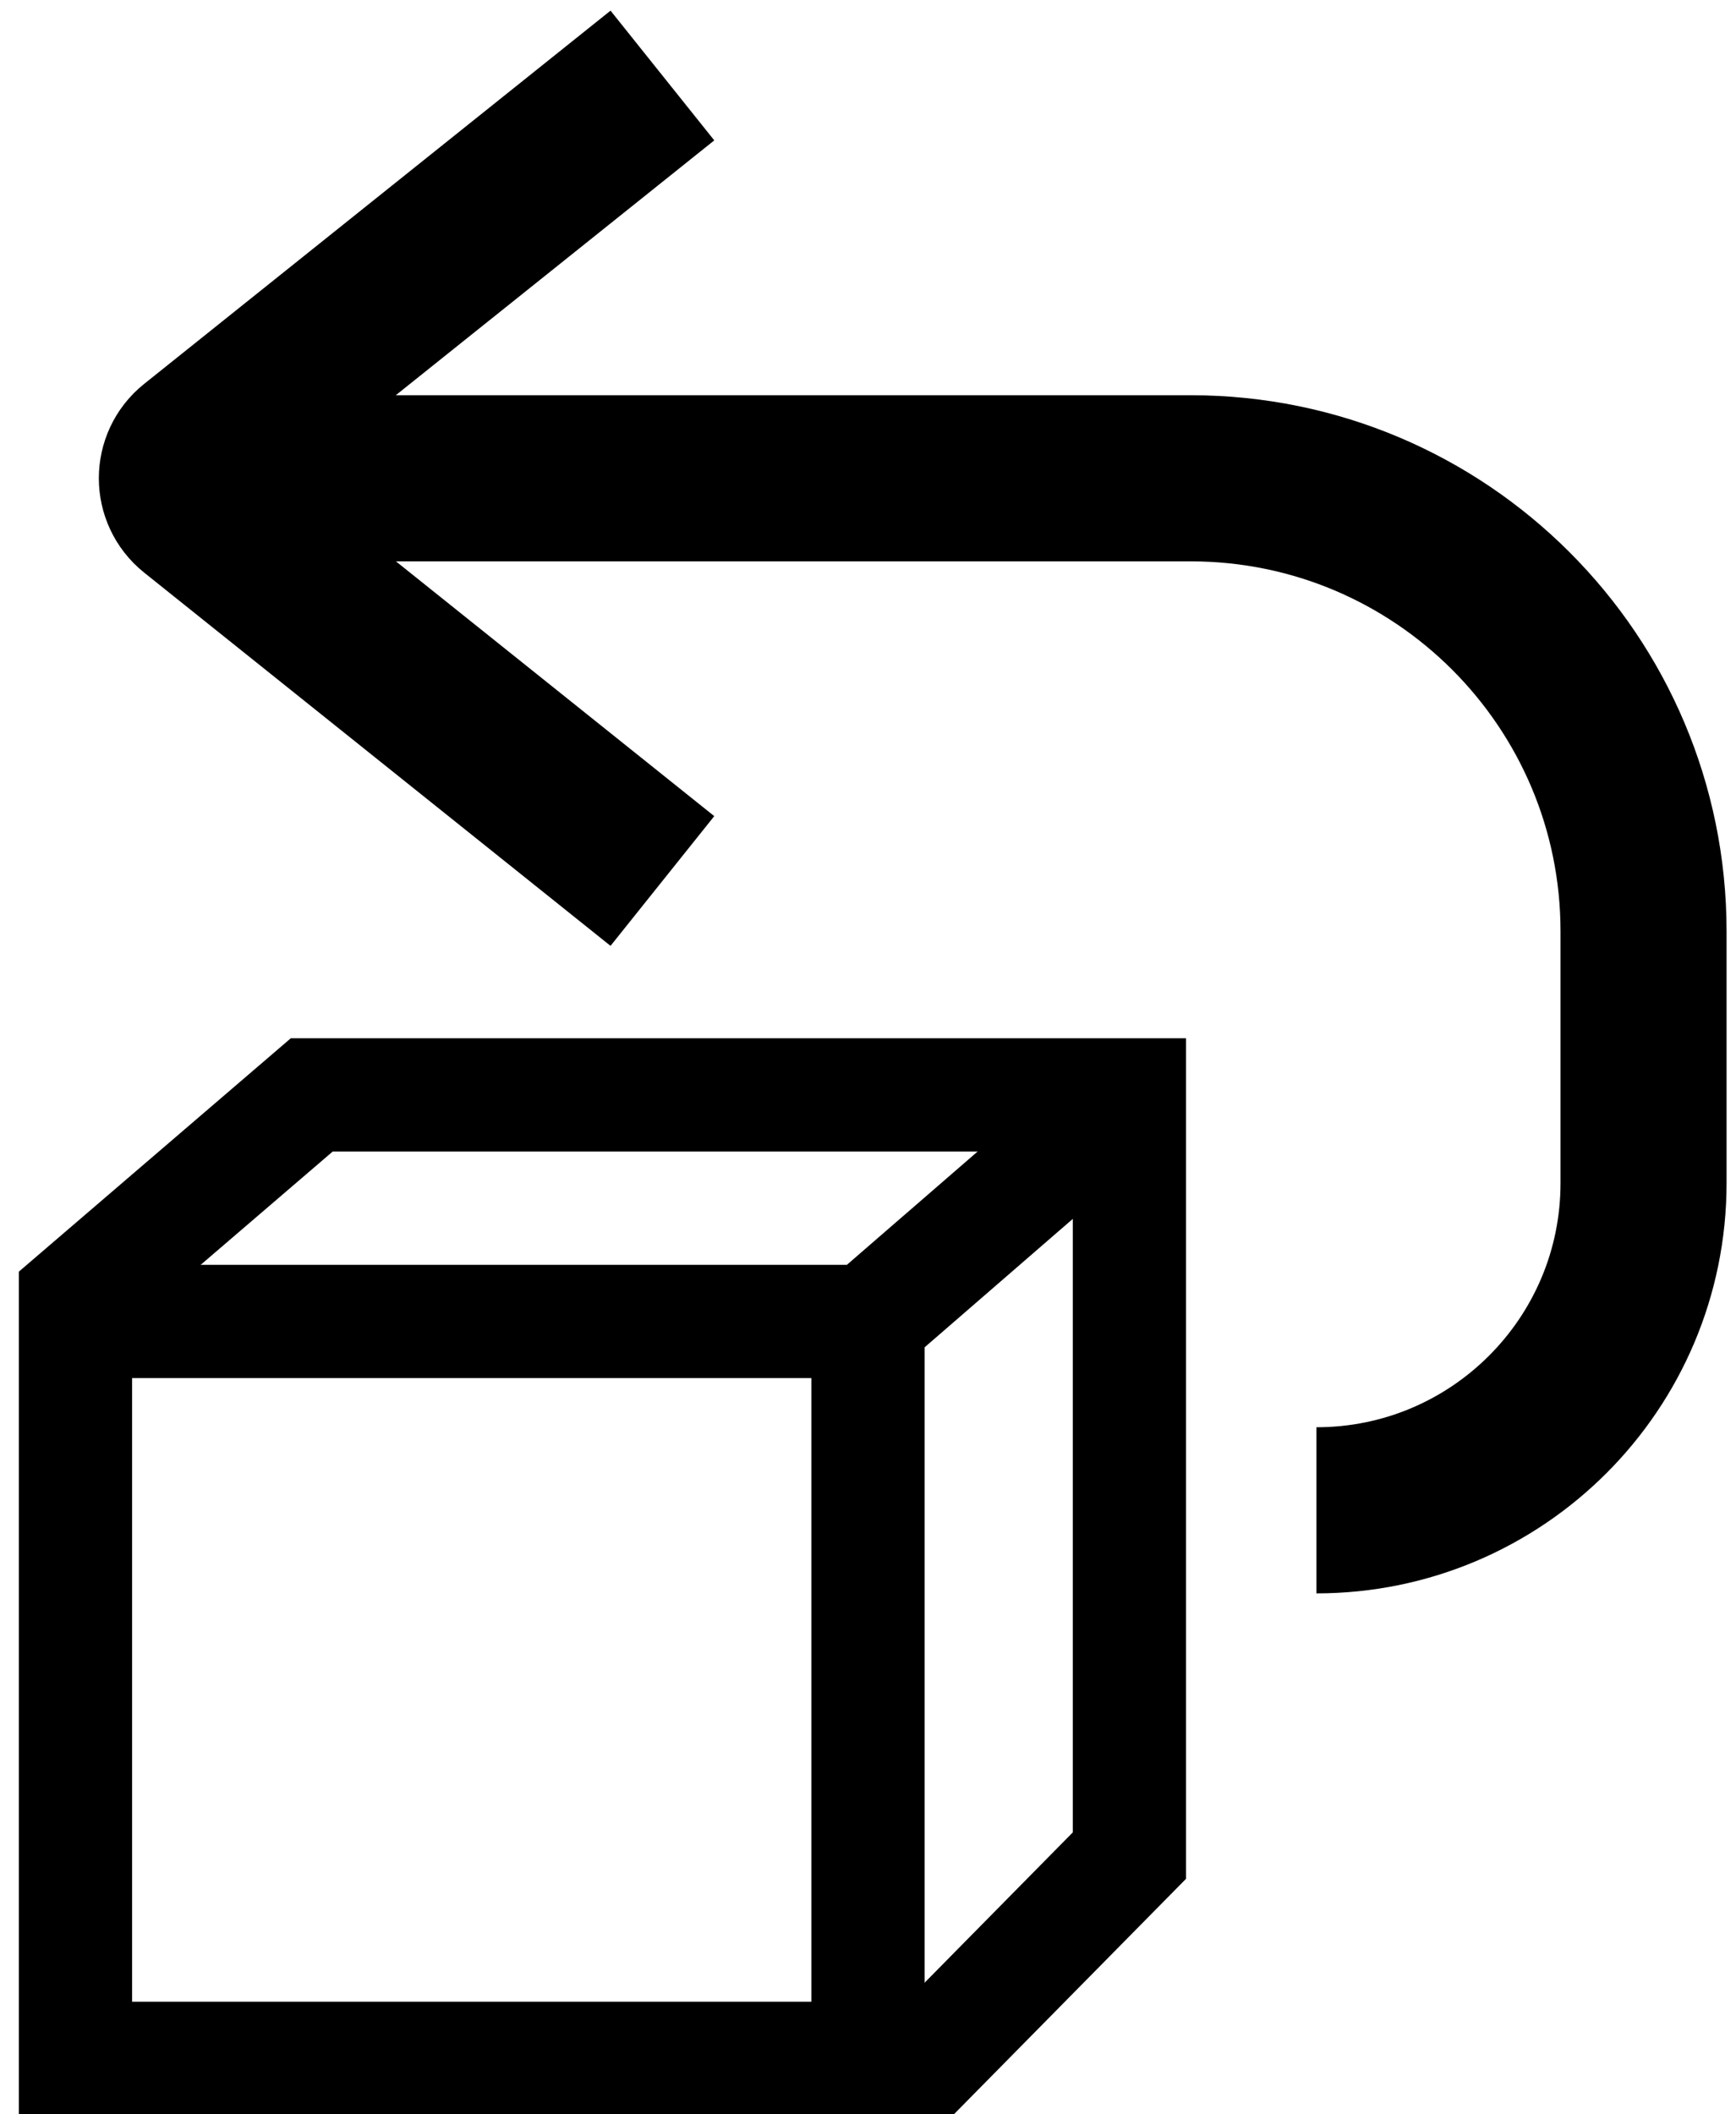 <svg width="23" height="28" viewBox="0 0 23 28" fill="none" xmlns="http://www.w3.org/2000/svg">
<path d="M4.13 14.5L1 17.185V27.259H12.315L14.963 24.574V14.5H4.13Z" stroke="black" stroke-width="1.5"/>
<path d="M11.5 17.5L14.963 14.5M11.5 17.5V27M11.5 17.5H1" stroke="black" stroke-width="1.5"/>
<path d="M17.441 20.001V20.001C19.834 20.001 21.775 18.061 21.775 15.667V12.334C21.775 9.02 19.088 6.334 15.775 6.334H2.258" stroke="black" stroke-width="2.2"/>
<path d="M8.776 1L2.597 5.943C2.347 6.143 2.347 6.524 2.597 6.724L8.776 11.667" stroke="black" stroke-width="2.2"/>
</svg>
